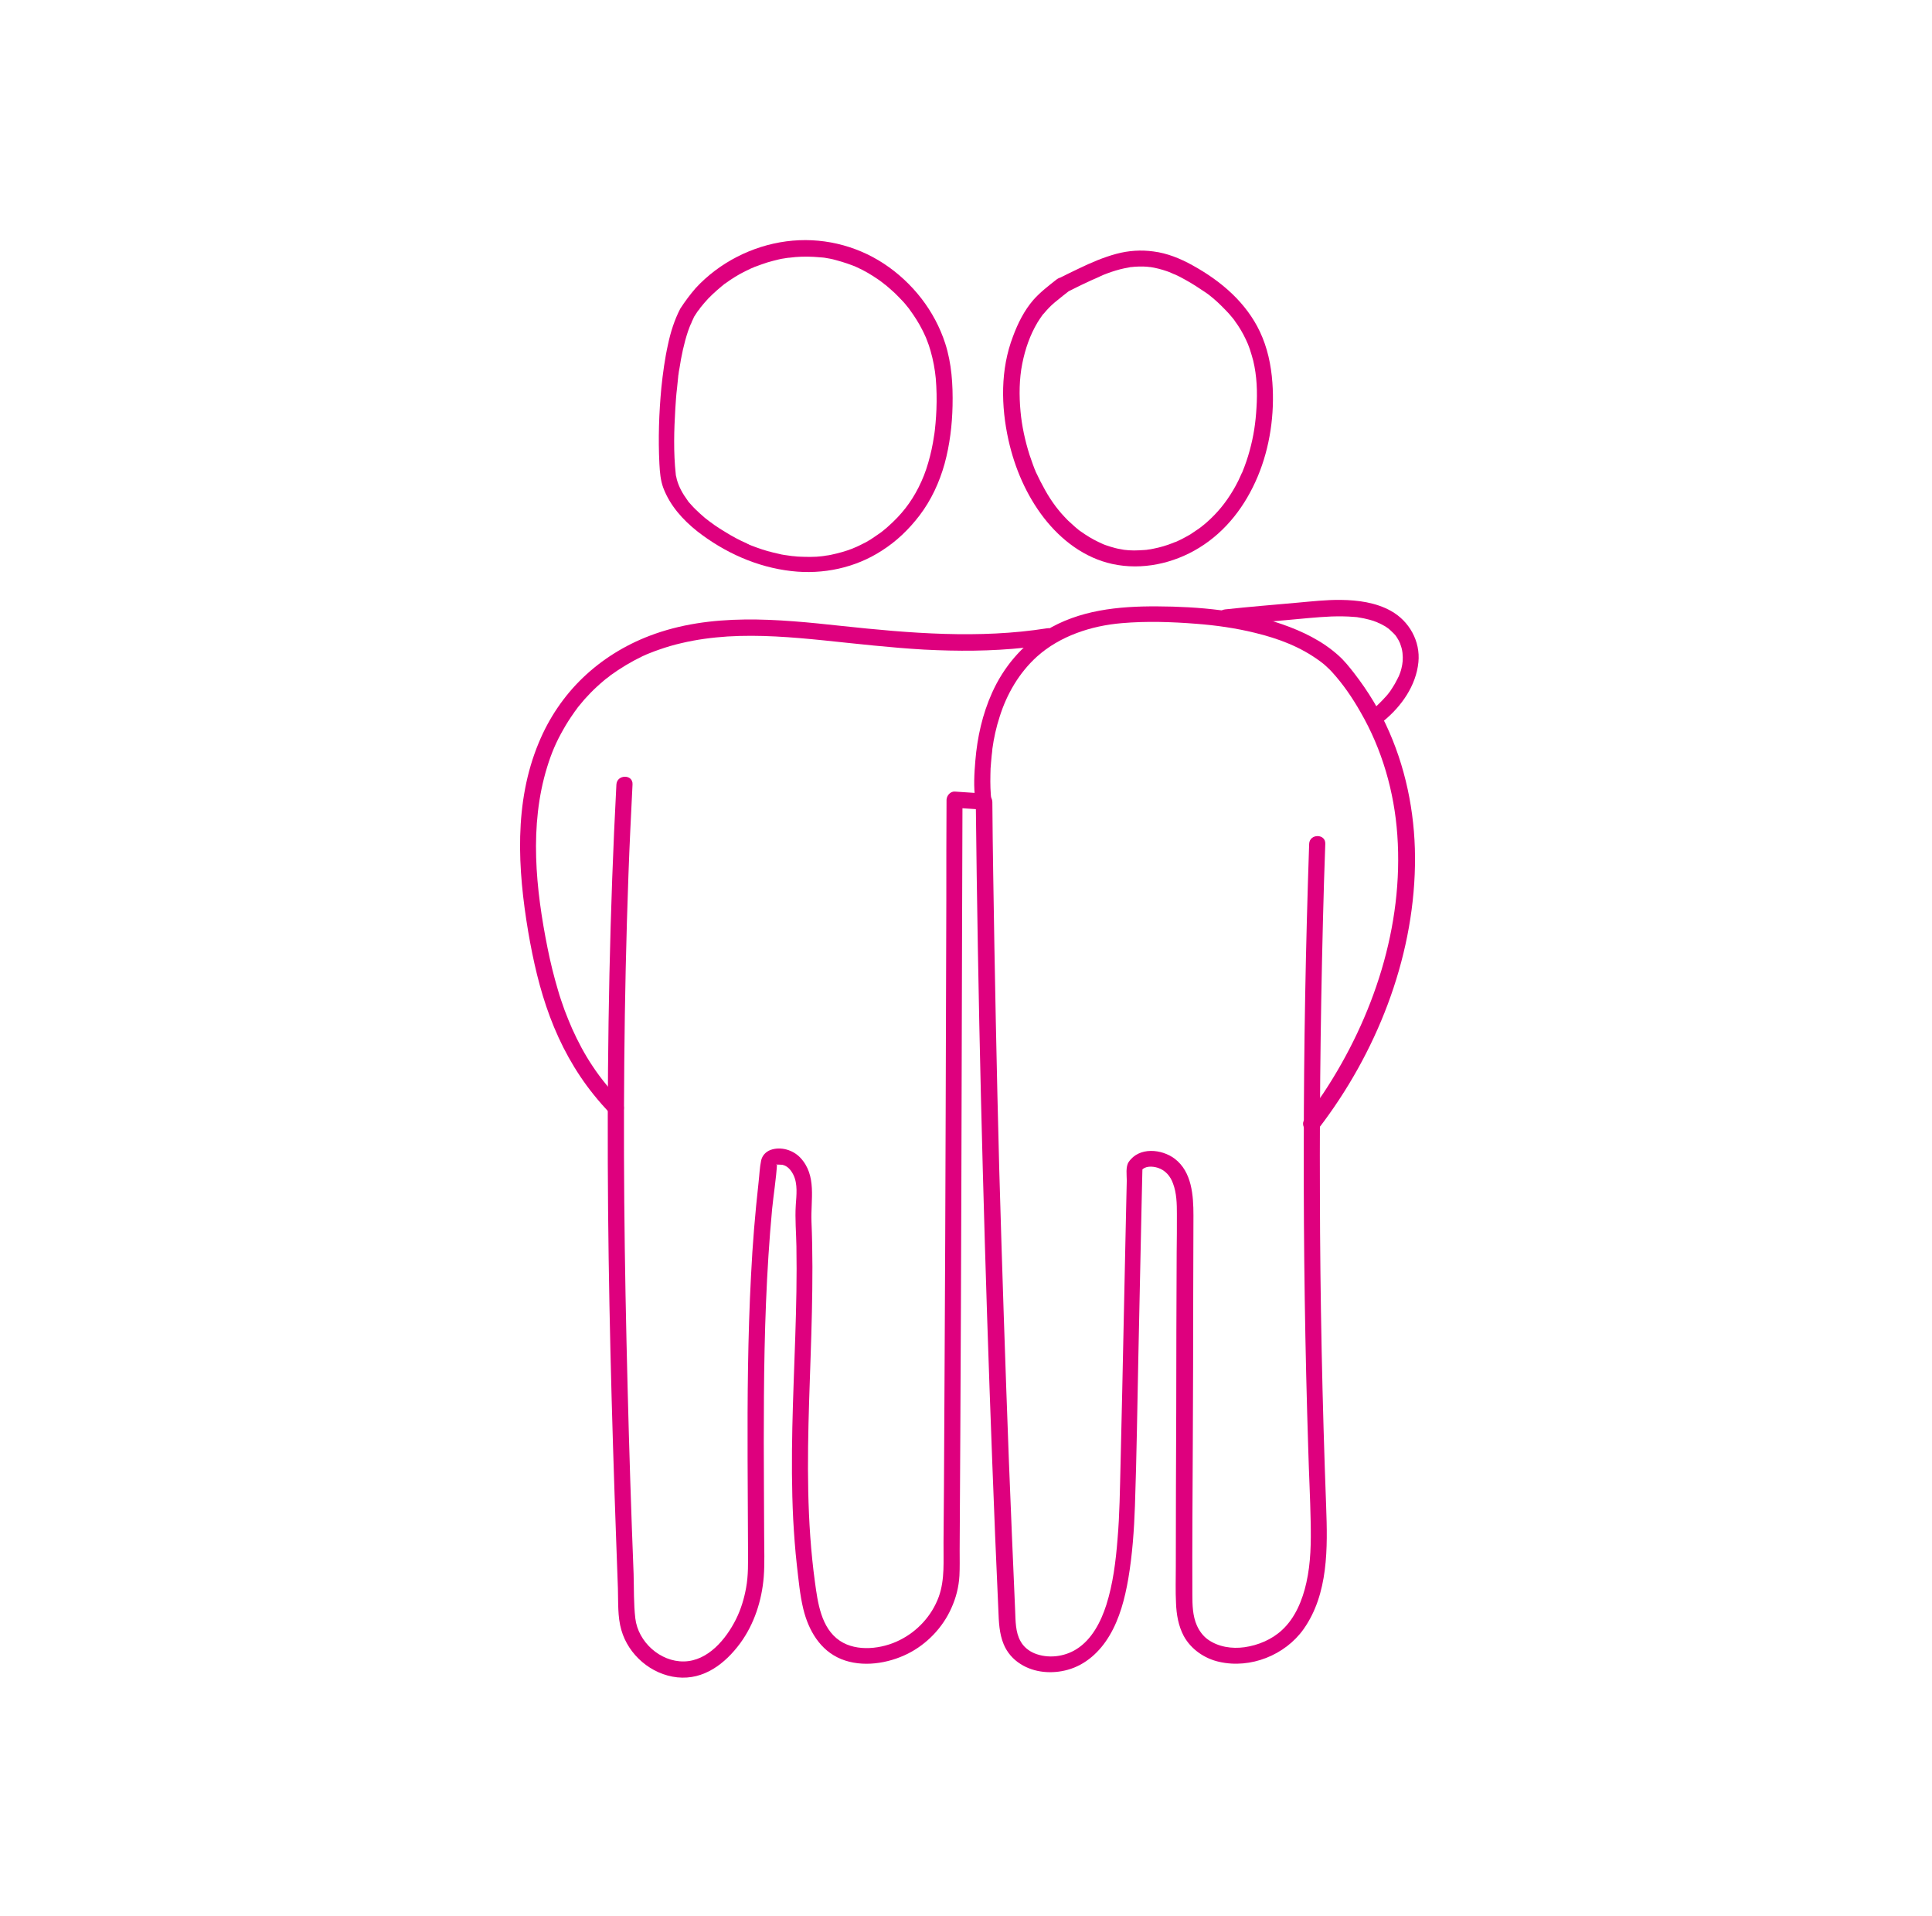 <?xml version="1.0" encoding="utf-8"?>
<!-- Generator: Adobe Illustrator 28.0.0, SVG Export Plug-In . SVG Version: 6.00 Build 0)  -->
<svg version="1.1" id="stramien" xmlns="http://www.w3.org/2000/svg" xmlns:xlink="http://www.w3.org/1999/xlink" x="0px" y="0px"
	 width="898.3px" height="890.7px" viewBox="0 0 898.3 890.7" style="enable-background:new 0 0 898.3 890.7;" xml:space="preserve"
	>
<style type="text/css">
	.st0{fill:#DE007E;}
</style>
<g>
	<path class="st0" d="M316.3,143.5c-2.7,5.2-4.5,10.9-5.7,16.6c-1.5,6.7-2.4,13.5-3.1,20.2c-1.1,11.7-1.5,23.6-0.9,35.4
		c0.2,3.8,0.5,7.6,1.8,11.1c3.1,8.2,9,14.8,15.8,20.2c12.7,9.9,27.8,16.7,43.8,18.5c14.6,1.7,29.7-1.5,42-9.5
		c6.8-4.3,12.6-9.9,17.5-16.3c5.5-7.2,9.3-15.5,11.7-24.1c2.4-8.8,3.5-17.9,3.7-27c0.2-9.7-0.4-19.6-3.4-28.9
		c-4.9-15.2-15.2-28.3-28.5-37.1c-13.4-8.8-29.5-12.5-45.4-10.4s-31.2,9.9-42.1,21.7C320.9,136.9,318.5,140.1,316.3,143.5
		c-1.1,1.7-0.4,4.1,1.3,5.1c1.8,1.1,4,0.4,5.1-1.3c0.5-0.8,1-1.5,1.5-2.3c0.2-0.4,0.5-0.7,0.8-1c0.1-0.2,0.3-0.4,0.4-0.6
		c0.4-0.5,0,0,0.2-0.3c1.2-1.5,2.4-2.9,3.7-4.3c1.3-1.3,2.6-2.6,4-3.8c0.7-0.6,1.4-1.2,2.1-1.8c0.3-0.3,0.7-0.5,1-0.8
		c-0.4,0.3,0,0,0.1-0.1c0.2-0.2,0.5-0.4,0.7-0.5c3-2.2,6.2-4.2,9.5-5.8c0.8-0.4,1.6-0.8,2.5-1.2c0.4-0.2,0.8-0.3,1.2-0.5
		c0.7-0.3,0.3-0.1,0.1-0.1c0.3-0.1,0.6-0.2,0.9-0.3c1.8-0.7,3.6-1.3,5.4-1.9c1.8-0.5,3.5-1,5.3-1.4c0.9-0.2,1.8-0.4,2.7-0.5
		c0.4-0.1,0.8-0.1,1.3-0.2c0.2,0,0.5-0.1,0.7-0.1c-0.5,0.1,0,0,0.3,0c3.7-0.5,7.4-0.6,11.2-0.4c0.9,0.1,1.8,0.1,2.7,0.2
		c0.4,0,0.9,0.1,1.3,0.1c0.1,0,0.7,0.1,0.1,0c0.3,0,0.6,0.1,0.9,0.1c1.8,0.3,3.6,0.6,5.3,1.1c1.8,0.5,3.6,1,5.3,1.6
		c0.8,0.3,1.7,0.6,2.5,0.9c0.2,0.1,1.2,0.5,0.6,0.2c0.4,0.2,0.9,0.4,1.3,0.6c3.4,1.5,6.6,3.4,9.7,5.5c0.7,0.5,1.5,1,2.2,1.6
		c0.3,0.2,0.7,0.5,1,0.8c-0.5-0.4,0.5,0.4,0.7,0.5c1.4,1.2,2.8,2.4,4.2,3.7c1.3,1.3,2.6,2.6,3.9,4c0.6,0.6,1.1,1.3,1.6,1.9
		c0.3,0.4,0.6,0.7,0.9,1.1c0.1,0.1,0.4,0.6,0.1,0.1c0.1,0.2,0.3,0.4,0.4,0.6c2.2,3,4.2,6.1,5.9,9.5c0.4,0.7,0.7,1.5,1.1,2.3
		c0.2,0.4,0.4,0.9,0.6,1.3c0,0.1,0.3,0.7,0,0.1c0.1,0.2,0.2,0.4,0.3,0.7c0.7,1.7,1.3,3.5,1.8,5.3c1.2,4.2,2,8.5,2.4,12.7
		c0.4,4.8,0.5,9.7,0.3,14.5c-0.1,2.1-0.2,4.2-0.4,6.3c-0.2,2.1-0.4,4.3-0.7,5.9c-0.6,4.2-1.5,8.4-2.7,12.5
		c-1.2,4.2-2.6,7.7-4.5,11.5c-3.6,7.1-8,12.7-14.1,18.1c-0.7,0.6-1.3,1.2-2,1.7c-0.3,0.3-0.6,0.5-1,0.8c0.5-0.4,0,0-0.1,0.1
		c-0.2,0.2-0.5,0.3-0.7,0.5c-1.4,1-2.9,2-4.4,3c-1.4,0.9-2.9,1.7-4.4,2.4c-0.7,0.4-1.5,0.7-2.3,1.1c-0.2,0.1-0.3,0.1-0.5,0.2
		c0.6-0.3,0.1,0,0,0c-0.5,0.2-0.9,0.4-1.4,0.6c-3.1,1.2-6.4,2.1-9.7,2.8c-0.8,0.2-1.6,0.3-2.4,0.4c-0.2,0-1.2,0.2-0.5,0.1
		c-0.5,0.1-1,0.1-1.5,0.2c-1.7,0.2-3.3,0.3-5,0.3s-3.5,0-5.2-0.1c-0.8,0-1.7-0.1-2.5-0.2c-0.4,0-0.8-0.1-1.2-0.1
		c-0.2,0-0.5-0.1-0.7-0.1c-0.1,0-1-0.1-0.5-0.1c0.4,0.1-0.1,0-0.2,0c-0.2,0-0.5-0.1-0.7-0.1c-0.5-0.1-0.9-0.1-1.4-0.2
		c-0.9-0.1-1.7-0.3-2.5-0.5c-1.8-0.4-3.5-0.8-5.3-1.3s-3.5-1.1-5.2-1.7c-0.8-0.3-1.6-0.6-2.4-0.9c-0.2-0.1-0.4-0.2-0.7-0.3
		c-0.1,0-0.8-0.3-0.4-0.2c0.3,0.1-0.2-0.1-0.2-0.1c-0.3-0.1-0.6-0.2-0.8-0.4c-3.5-1.5-6.8-3.3-10-5.3c-1.7-1-3.4-2.1-5-3.2
		c-1.8-1.3-2.9-2.1-4.4-3.3c-1.5-1.3-3-2.6-4.4-4c-0.7-0.7-1.4-1.4-2-2.1c-0.3-0.3-0.6-0.7-0.9-1c-0.2-0.2-0.3-0.4-0.5-0.6
		c-0.8-1,0.2,0.3-0.2-0.3c-2.4-3.3-4.1-6.3-5.1-9.9c-0.1-0.5-0.2-0.9-0.3-1.4c0-0.1,0-0.3-0.1-0.4c-0.1-0.8,0.1,0.9,0,0.4
		c0-0.4-0.1-0.7-0.1-1.1c-1.1-10.1-0.8-20.4-0.2-30.4c0.2-3.2,0.4-6.4,0.8-9.6c0.2-1.6,0.3-3.3,0.5-4.9c0-0.4,0.1-0.7,0.1-1.1
		c0.1-0.7,0-0.1,0,0.1c0-0.2,0.1-0.4,0.1-0.6c0.1-0.8,0.2-1.7,0.4-2.5c0.9-5.9,2.1-11.7,4-17.4c0.4-1.2,0.9-2.4,1.4-3.6
		c-0.3,0.6-0.1,0.3,0.1-0.1c0.1-0.3,0.2-0.5,0.3-0.8c0.3-0.6,0.5-1.1,0.8-1.7c0.9-1.8,0.5-4.1-1.3-5.1
		C319.8,141.1,317.3,141.7,316.3,143.5L316.3,143.5z"/>
</g>
<g>
	<path class="st0" d="M491.3,129.9c-3.8,3-7.6,5.9-10.8,9.5c-4.3,5-7.2,10.8-9.5,17c-5.9,15.4-5.6,32.4-2.1,48.2
		c2.9,13,8.3,25.6,16.5,36.2c8,10.3,18.9,18.6,31.8,21.4c13.8,3,28.4-0.2,40.3-7.5c12.6-7.7,21.6-19.6,27.3-33.2
		c5.7-13.6,7.9-29.1,6.8-43.7c-0.6-8.2-2.3-16.2-5.8-23.6c-3.1-6.6-7.6-12.5-12.8-17.5c-5.5-5.3-11.9-9.7-18.6-13.4
		c-5.6-3.1-11.7-5.6-18.1-6.4c-5.8-0.8-11.6-0.4-17.2,1.1c-6,1.6-11.8,4.1-17.4,6.8c-3.2,1.5-6.4,3.1-9.6,4.7
		c-1.8,0.9-2.3,3.5-1.3,5.1c1.1,1.8,3.3,2.3,5.1,1.3c3.1-1.5,6.1-3.1,9.2-4.5c1.5-0.7,2.9-1.4,4.4-2c0.7-0.3,1.3-0.6,2-0.9
		c-0.6,0.2,0.2-0.1,0.4-0.2c0.4-0.2,0.7-0.3,1.1-0.5c2.5-1,5.1-1.9,7.8-2.6c1.2-0.3,2.5-0.6,3.8-0.8c0.3-0.1,0.6-0.1,0.9-0.2
		c0.3-0.1,0.9-0.1,0.2,0c0.6-0.1,1.3-0.1,1.9-0.2c1.3-0.1,2.6-0.1,3.9-0.1c0.6,0,1.2,0.1,1.8,0.1c0.3,0,0.6,0.1,0.9,0.1
		c0.3,0,1.2,0.2,0.4,0c2.7,0.4,5.4,1.1,8,2c0.7,0.2,1.3,0.5,2,0.8c0.1,0.1,1,0.4,0.5,0.2c0.4,0.2,0.8,0.4,1.2,0.5
		c1.6,0.7,3.1,1.5,4.7,2.4c3.3,1.8,6.5,3.9,9.6,6c1.5,1,2.1,1.6,3.5,2.7c1.3,1.1,2.5,2.2,3.7,3.4s2.4,2.4,3.5,3.6
		c0.6,0.7,1.1,1.3,1.7,2c0.1,0.2,0.3,0.3,0.4,0.5c-0.1-0.1-0.2-0.3,0,0c0.3,0.4,0.6,0.7,0.8,1.1c2,2.7,3.7,5.6,5.1,8.6
		c0.7,1.5,1.2,2.6,1.8,4.4c0.6,1.8,1.1,3.6,1.6,5.4c1.7,7.1,2,14.5,1.5,22c-0.4,6.9-1.3,13-3.2,19.9c-0.9,3.3-2,6.5-3.3,9.7
		c-0.2,0.5,0,0.1-0.3,0.6c-0.2,0.4-0.3,0.7-0.5,1.1c-0.4,0.8-0.7,1.6-1.1,2.4c-0.8,1.6-1.6,3.1-2.5,4.6c-3.4,5.7-7.2,10.4-12.3,14.9
		c-0.6,0.5-1.2,1-1.8,1.5c-0.2,0.1-0.3,0.2-0.5,0.4c0.1-0.1,0.3-0.3,0,0c-0.4,0.3-0.8,0.6-1.2,0.9c-1.3,0.9-2.7,1.8-4,2.7
		c-1.4,0.8-2.8,1.6-4.2,2.3c-0.7,0.3-1.4,0.7-2.1,1c-0.2,0.1-0.9,0.4-0.8,0.3c0.3-0.1-0.3,0.1-0.3,0.1c-0.2,0.1-0.5,0.2-0.7,0.3
		c-3,1.2-6.1,2.1-9.2,2.7c-0.8,0.2-1.6,0.3-2.4,0.4c-0.4,0.1,0,0,0.1,0c-0.2,0-0.4,0-0.6,0.1c-0.4,0-0.9,0.1-1.3,0.1
		c-1.6,0.1-3.2,0.2-4.7,0.2c-1.6,0-3.2-0.1-4.7-0.3c-0.7-0.1,0.2,0-0.5-0.1c-0.4-0.1-0.8-0.1-1.1-0.2c-0.8-0.1-1.6-0.3-2.4-0.5
		c-1.5-0.4-2.9-0.8-4.3-1.3c-0.7-0.2-1.3-0.5-2-0.8c-0.6-0.3,0.2,0.1-0.4-0.2c-0.4-0.2-0.9-0.4-1.3-0.6c-2.7-1.3-5.2-2.8-7.6-4.5
		c-0.3-0.2-0.6-0.4-0.9-0.6c-0.5-0.4,0.2,0.1-0.4-0.3c-0.6-0.5-1.2-1-1.8-1.5c-1.1-1-2.2-2-3.3-3c-1.1-1.1-2.1-2.2-3.1-3.3
		c-0.5-0.6-1-1.2-1.5-1.8c-0.2-0.3-0.5-0.6-0.7-0.9c0.3,0.4-0.3-0.4-0.4-0.5c-1.8-2.4-3.5-5-5-7.7s-2.9-5.4-4.2-8.2
		c-0.1-0.2-0.4-0.9-0.3-0.7s-0.2-0.6-0.3-0.7c-0.3-0.8-0.6-1.6-0.9-2.4c-0.5-1.4-1-2.9-1.5-4.3c-2.1-6.6-3.6-13.6-4.2-20.2
		c-0.7-7.5-0.6-15.2,0.8-22.2s3.6-13.3,7.1-19.2c0.7-1.1,1.4-2.2,2.2-3.3c0.2-0.2,0.4-0.5,0.5-0.7c0.3-0.3-0.1,0.2-0.1,0.2
		c0.1-0.1,0.2-0.2,0.3-0.3c0.4-0.5,0.8-0.9,1.2-1.4c1.5-1.7,3.2-3.3,5-4.7c1.8-1.5,3.6-2.9,5.4-4.3c1.6-1.3,1.3-4,0-5.3
		C495,128.4,492.9,128.7,491.3,129.9L491.3,129.9z"/>
</g>
<g>
	<path class="st0" d="M486.8,292.1c-31.6,5-63.8,2.3-95.5-1.1c-29.6-3.2-60.8-6.3-89.3,4.6c-11.5,4.4-22,10.9-30.9,19.4
		s-15.9,18.9-20.6,30.3c-11.6,27.8-9.8,58.8-4.9,87.9c2.3,13.4,5.3,26.7,10.1,39.5c4.9,13.1,11.6,25.4,20.4,36.3
		c2.4,3,5,5.9,7.6,8.7c1.4,1.5,3.9,1.4,5.3,0c1.5-1.5,1.4-3.8,0-5.3c-5-5.5-9.5-10.7-13.5-16.8c-3.7-5.5-6.8-11.4-9.5-17.4
		c-1.2-2.7-2.3-5.5-3.5-8.6c-1.1-3.1-2.2-6.2-3.1-9.4c-1.9-6.4-3.5-12.9-4.8-19.4c-5.5-27.4-8.6-57-0.2-84.2
		c2-6.5,4.2-11.7,7.6-17.6c1.4-2.5,3-5,4.7-7.4c0.4-0.6,0.8-1.2,1.3-1.8c0.1-0.2,0.3-0.4,0.4-0.6c-0.4,0.6,0.3-0.4,0.3-0.4
		c1-1.2,2-2.4,3-3.6c1.9-2.1,3.9-4.2,6-6.1c1.1-1,2.1-1.9,3.2-2.8c0.5-0.4,0.9-0.8,1.4-1.1c0,0,1-0.7,0.4-0.3
		c0.4-0.3,0.8-0.6,1.1-0.9c4.7-3.4,9.7-6.4,14.9-8.9c0.7-0.3,1.3-0.6,2-0.9c0.3-0.1,0.7-0.3,1-0.4c-0.7,0.3,0.4-0.2,0.5-0.2
		c1.4-0.6,2.9-1.1,4.3-1.6c3.4-1.2,6.8-2.2,10.3-3c7.2-1.7,14.1-2.6,21.5-3.1c14.9-0.9,29.8,0.3,44.6,1.8
		c15.5,1.6,31.1,3.4,46.7,4.3c15.6,0.8,31.3,0.8,46.9-0.9c4.1-0.4,8.2-1,12.3-1.6c2-0.3,3.1-2.8,2.6-4.6
		C490.8,292.6,488.8,291.8,486.8,292.1L486.8,292.1z"/>
</g>
<g>
	<path class="st0" d="M643.3,335.2c8.3-6.8,15.1-16.4,16.2-27.3c1-9.8-4.3-19.2-12.8-23.9c-7-3.9-15.3-5-23.2-5.1
		c-6.8-0.1-13.6,0.7-20.4,1.3c-11.1,1-22.3,1.9-33.4,3.1c-1.9,0.2-3.8,1.6-3.8,3.8c0.1,1.9,1.7,4,3.8,3.8c9.4-1,18.9-1.8,28.3-2.6
		c7-0.6,14-1.4,21.1-1.7c3.5-0.1,6.9-0.1,10.4,0.2c0.4,0,0.9,0.1,1.3,0.1c0.2,0,0.5,0.1,0.7,0.1c-0.1,0-0.8-0.1-0.1,0
		c1,0.2,1.9,0.3,2.8,0.5c1.8,0.4,3.5,0.8,5.3,1.5c0.4,0.1,0.8,0.3,1.2,0.5c0.5,0.2-0.8-0.4,0,0c0.2,0.1,0.3,0.2,0.5,0.2
		c0.8,0.4,1.7,0.8,2.5,1.3c0.4,0.2,0.7,0.4,1.1,0.7c0.2,0.1,1.2,0.9,0.5,0.3c0.7,0.6,1.4,1.2,2.1,1.9c0.3,0.3,0.6,0.6,0.9,0.9
		c0.2,0.2,0.3,0.4,0.5,0.5c-0.5-0.6-0.2-0.2-0.1-0.1c0.6,0.8,1.1,1.6,1.6,2.5c0.6,1.1,0.7,1.4,1.1,2.7c0.2,0.6,0.4,1.2,0.5,1.9
		c0.1,0.2,0.1,0.5,0.1,0.7c0.2,1.2,0-0.7,0.1,0.5c0.3,3,0.1,4.8-0.5,7.3c-0.3,1.3-0.8,2.6-1.3,3.8c0.2-0.5-0.1,0.2-0.2,0.3
		c-0.2,0.4-0.3,0.7-0.5,1c-0.3,0.6-0.7,1.3-1,1.9c-0.7,1.2-1.4,2.3-2.2,3.5c-0.4,0.6-0.8,1-1,1.3c-0.4,0.5-0.8,1-1.3,1.5
		c-1.9,2.1-3.9,4.1-6.1,5.9c-1.6,1.3-1.3,4,0,5.3C639.5,336.8,641.7,336.5,643.3,335.2L643.3,335.2z"/>
</g>
<g>
	<path class="st0" d="M453.7,372.7c0.5,45.9,1.3,91.7,2.4,137.6c1.1,45.1,2.4,90.1,4,135.2c0.8,22.9,1.7,45.8,2.6,68.6
		c0.5,11.5,1,23,1.5,34.5c0.2,5.4,0.4,10.9,2.5,15.9c1.6,3.8,4.3,6.9,7.8,9.1c6.4,4.1,14.7,4.7,21.9,2.7c8.4-2.3,15-8.4,19.4-15.8
		c4.8-8,7.2-17.3,8.8-26.5c1.9-11.2,2.7-22.6,3.1-33.9c0.8-23.3,1.1-46.6,1.6-70c0.5-23.5,1-46.9,1.5-70.4
		c0.1-5.8,0.3-11.6,0.4-17.4c-0.2,0.6-0.3,1.3-0.5,1.9c1.6-2.2,5-2.1,7.6-1.3c3.5,1.1,5.9,3.9,7.1,7.3c1.7,4.5,1.8,9.4,1.8,14.2
		c0,6,0,11.9-0.1,17.9c-0.1,24.3-0.2,48.6-0.2,72.9c-0.1,24.3-0.2,48.6-0.2,72.9c0,5.8-0.2,11.6,0.1,17.3c0.2,5.2,1.1,10.5,3.6,15.2
		c3.4,6.2,9.7,10.5,16.5,12c14.5,3.3,30.6-3.1,39.2-15.2c11.6-16.4,11.2-37.9,10.5-57.1c-1.8-48.4-2.8-96.8-2.9-145.2
		c-0.2-48.3,0.5-96.7,1.9-145c0.2-5.9,0.4-11.8,0.6-17.8c0.2-4.8-7.3-4.8-7.5,0c-1.6,47.1-2.5,94.3-2.5,141.4
		c-0.1,46.9,0.6,93.8,2.1,140.7c0.3,11,0.9,22,1.1,33c0.2,9.5,0.1,19.1-2,28.4c-1.8,8.1-5.2,16.4-11.3,22c-4.7,4.4-11.1,7.1-17.5,8
		c-5.8,0.8-12.1-0.1-17-3.6c-2.1-1.5-3.9-3.8-5.1-6.5c-2-4.5-2.1-9.6-2.1-14.4c-0.1-23.4,0.1-46.8,0.2-70.2
		c0.1-23.5,0.2-47,0.2-70.5c0-11.8,0.1-23.7,0.1-35.5c0-9.3-0.7-20.3-8.7-26.4c-6.1-4.6-16.6-5.6-21.4,1.5c-1.5,2.2-0.9,6.1-0.9,8.6
		c-0.1,2.9-0.1,5.8-0.2,8.7c-0.1,6.1-0.3,12.1-0.4,18.2c-0.5,23.5-1,46.9-1.5,70.4c-0.3,11.6-0.5,23.2-0.8,34.8s-0.4,23.2-1.4,34.7
		c-0.8,10.2-2.1,20.7-5.2,30.5c-2.5,7.8-6.7,16.1-13.9,20.6c-5.7,3.6-13.3,4.5-19.6,1.9c-2.6-1.1-5-3-6.4-5.6
		c-2.4-4.2-2.3-9.5-2.5-14.2c-1-23.1-2-46.3-2.9-69.4c-1.7-45.3-3.2-90.6-4.5-136c-1.2-45.6-2.1-91.2-2.8-136.8
		c-0.2-11.3-0.3-22.5-0.4-33.8C461.2,367.8,453.7,367.8,453.7,372.7L453.7,372.7z"/>
</g>
<g>
	<path class="st0" d="M613.2,524.5c26.6-34.7,43.9-78.1,44.7-122.1c0.4-21.2-3.4-42.5-11.9-62c-4.3-9.9-9.9-19.1-16.5-27.6
		c-2.2-2.8-4.4-5.6-7.1-8c-7.5-6.8-16.8-11.3-26.3-14.6c-18.5-6.4-38.6-8.2-58.1-8.3c-18-0.1-36.4,1.7-52,11.4
		c-10.9,6.8-19.4,16.9-24.7,28.7c-4.5,10-6.9,20.7-7.8,31.6c-0.5,5.9-0.9,12.3,0,18.2c0,0.3,0.1,0.6,0.1,0.9
		c1.3-1.3,2.5-2.5,3.8-3.8c-4.5-0.3-9-0.6-13.5-0.9c-2-0.1-3.7,1.8-3.8,3.8c-0.1,15.5-0.1,31-0.1,46.6c-0.1,32.8-0.2,65.6-0.3,98.4
		c-0.1,39.3-0.3,78.7-0.5,118c-0.1,18.8-0.2,37.7-0.3,56.5c-0.1,8.6-0.1,17.2-0.2,25.8c-0.1,8.4,0.7,17.1-2.2,25.2
		c-3.2,8.8-9.9,16.1-18.2,20.2c-8.1,4.1-19.9,5.6-27.8,0.3c-8.8-5.9-10.3-17.9-11.6-27.4c-1.9-13.9-2.8-28-3.1-42
		c-0.6-27.8,1.1-55.6,1.7-83.4c0.3-14,0.4-28.1-0.2-42.1c-0.4-10.2,2.6-21.4-5.2-29.7c-3.4-3.6-9.1-5.3-13.8-3.6
		c-2.2,0.8-3.9,2.6-4.4,4.9c-0.7,3.3-0.8,6.8-1.2,10.2c-1.6,14.4-2.8,28.8-3.5,43.2c-1.5,28.4-1.7,56.9-1.6,85.3
		c0,14.1,0.2,28.2,0.2,42.2c0,6,0.2,11.9-0.9,17.8c-0.9,5-2.4,10-4.7,14.6c-4.6,9.2-13,19.4-24.2,19.6c-11.1,0.2-21.3-9.1-22.6-20
		c-0.8-6.8-0.6-13.9-0.8-20.7c-0.3-7.1-0.5-14.2-0.8-21.2c-0.5-14.5-1-29-1.4-43.5c-0.8-28.9-1.5-57.8-1.9-86.7
		c-0.8-57.8-0.4-115.7,1.7-173.5c0.5-14,1.2-28.1,1.9-42.1c0.3-4.8-7.2-4.8-7.5,0c-3.1,58.7-4.2,117.5-4,176.3
		c0.2,58.4,1.8,116.8,3.9,175.2c0.3,7.4,0.5,14.8,0.8,22.2c0.2,6.4-0.2,13.2,1.6,19.4c3.3,11.6,13.9,20.7,26,22
		c12.4,1.3,22.3-6.4,29.3-15.9c6.5-8.9,10-19.8,10.9-30.7c0.5-6.5,0.2-13,0.2-19.5c0-7.3-0.1-14.6-0.1-21.8
		c-0.1-14.3-0.1-28.5,0-42.8c0.2-29,1.1-58.1,3.8-87c0.7-7,1.9-14.2,2.3-21.2c-0.1,1.2-0.9,0.3,0,0.5c0.8,0.1,1.6,0,2.4,0.1
		c2.5,0.5,4.1,2.5,5.2,4.7c2.1,4.3,1.4,9.5,1.1,14.1c-0.4,6.4,0.2,12.8,0.3,19.1c0.5,28.1-1.3,56.2-1.9,84.3
		c-0.3,14.2-0.3,28.4,0.4,42.6c0.4,7.1,0.9,14.2,1.7,21.3c0.8,6.8,1.4,13.8,3,20.4c2.4,9.9,7.8,19.3,17.6,23.3
		c9.8,4,21.8,2.1,31-2.5c8.8-4.4,16.2-12.1,20.2-21.1c2.2-4.8,3.5-9.9,3.8-15.2c0.2-3.9,0.1-7.8,0.1-11.7
		c0.1-17.8,0.2-35.6,0.3-53.4c0.2-39.7,0.4-79.3,0.5-119c0.1-36.2,0.2-72.3,0.3-108.5c0.1-21.1,0.1-42.2,0.2-63.3c0-1.6,0-3.3,0-4.9
		c-1.3,1.3-2.5,2.5-3.8,3.8c4.5,0.3,9,0.6,13.5,0.9c1.8,0.1,4-1.8,3.8-3.8c-0.5-4.1-0.6-8.3-0.5-12.4c0-1.9,0.1-3.9,0.3-5.8
		c0.1-1.1,0.2-2.2,0.3-3.3c0.1-0.5,0.1-1,0.2-1.6c0-0.3,0.1-0.6,0.1-1c-0.1,0.9,0-0.2,0-0.3c0.7-5.1,1.8-10.1,3.4-15
		c3.3-10.5,9-20.4,17.4-28c10.6-9.5,25.1-14.3,39.4-15.5c11.5-1,23.3-0.6,34.7,0.3c9.1,0.7,18.3,2,27.2,4.2
		c11.1,2.7,21.2,6.5,30.4,13.3c0.1,0.1,0.3,0.2,0.4,0.3c0.7,0.5-0.7-0.5,0,0c0.3,0.2,0.6,0.5,0.9,0.7c0.6,0.5,1.2,1,1.8,1.6
		c0.9,0.8,1.7,1.6,2.5,2.5c5,5.5,9.3,11.8,13,18.3c10.1,17.4,15.8,37.2,17.2,57.3c3,42.3-11.1,84.8-34.3,119.9
		c-2.9,4.3-5.9,8.5-9,12.6c-1.2,1.6-0.2,4.2,1.3,5.1C610,527,612,526.1,613.2,524.5L613.2,524.5z"/>
</g>
</svg>
